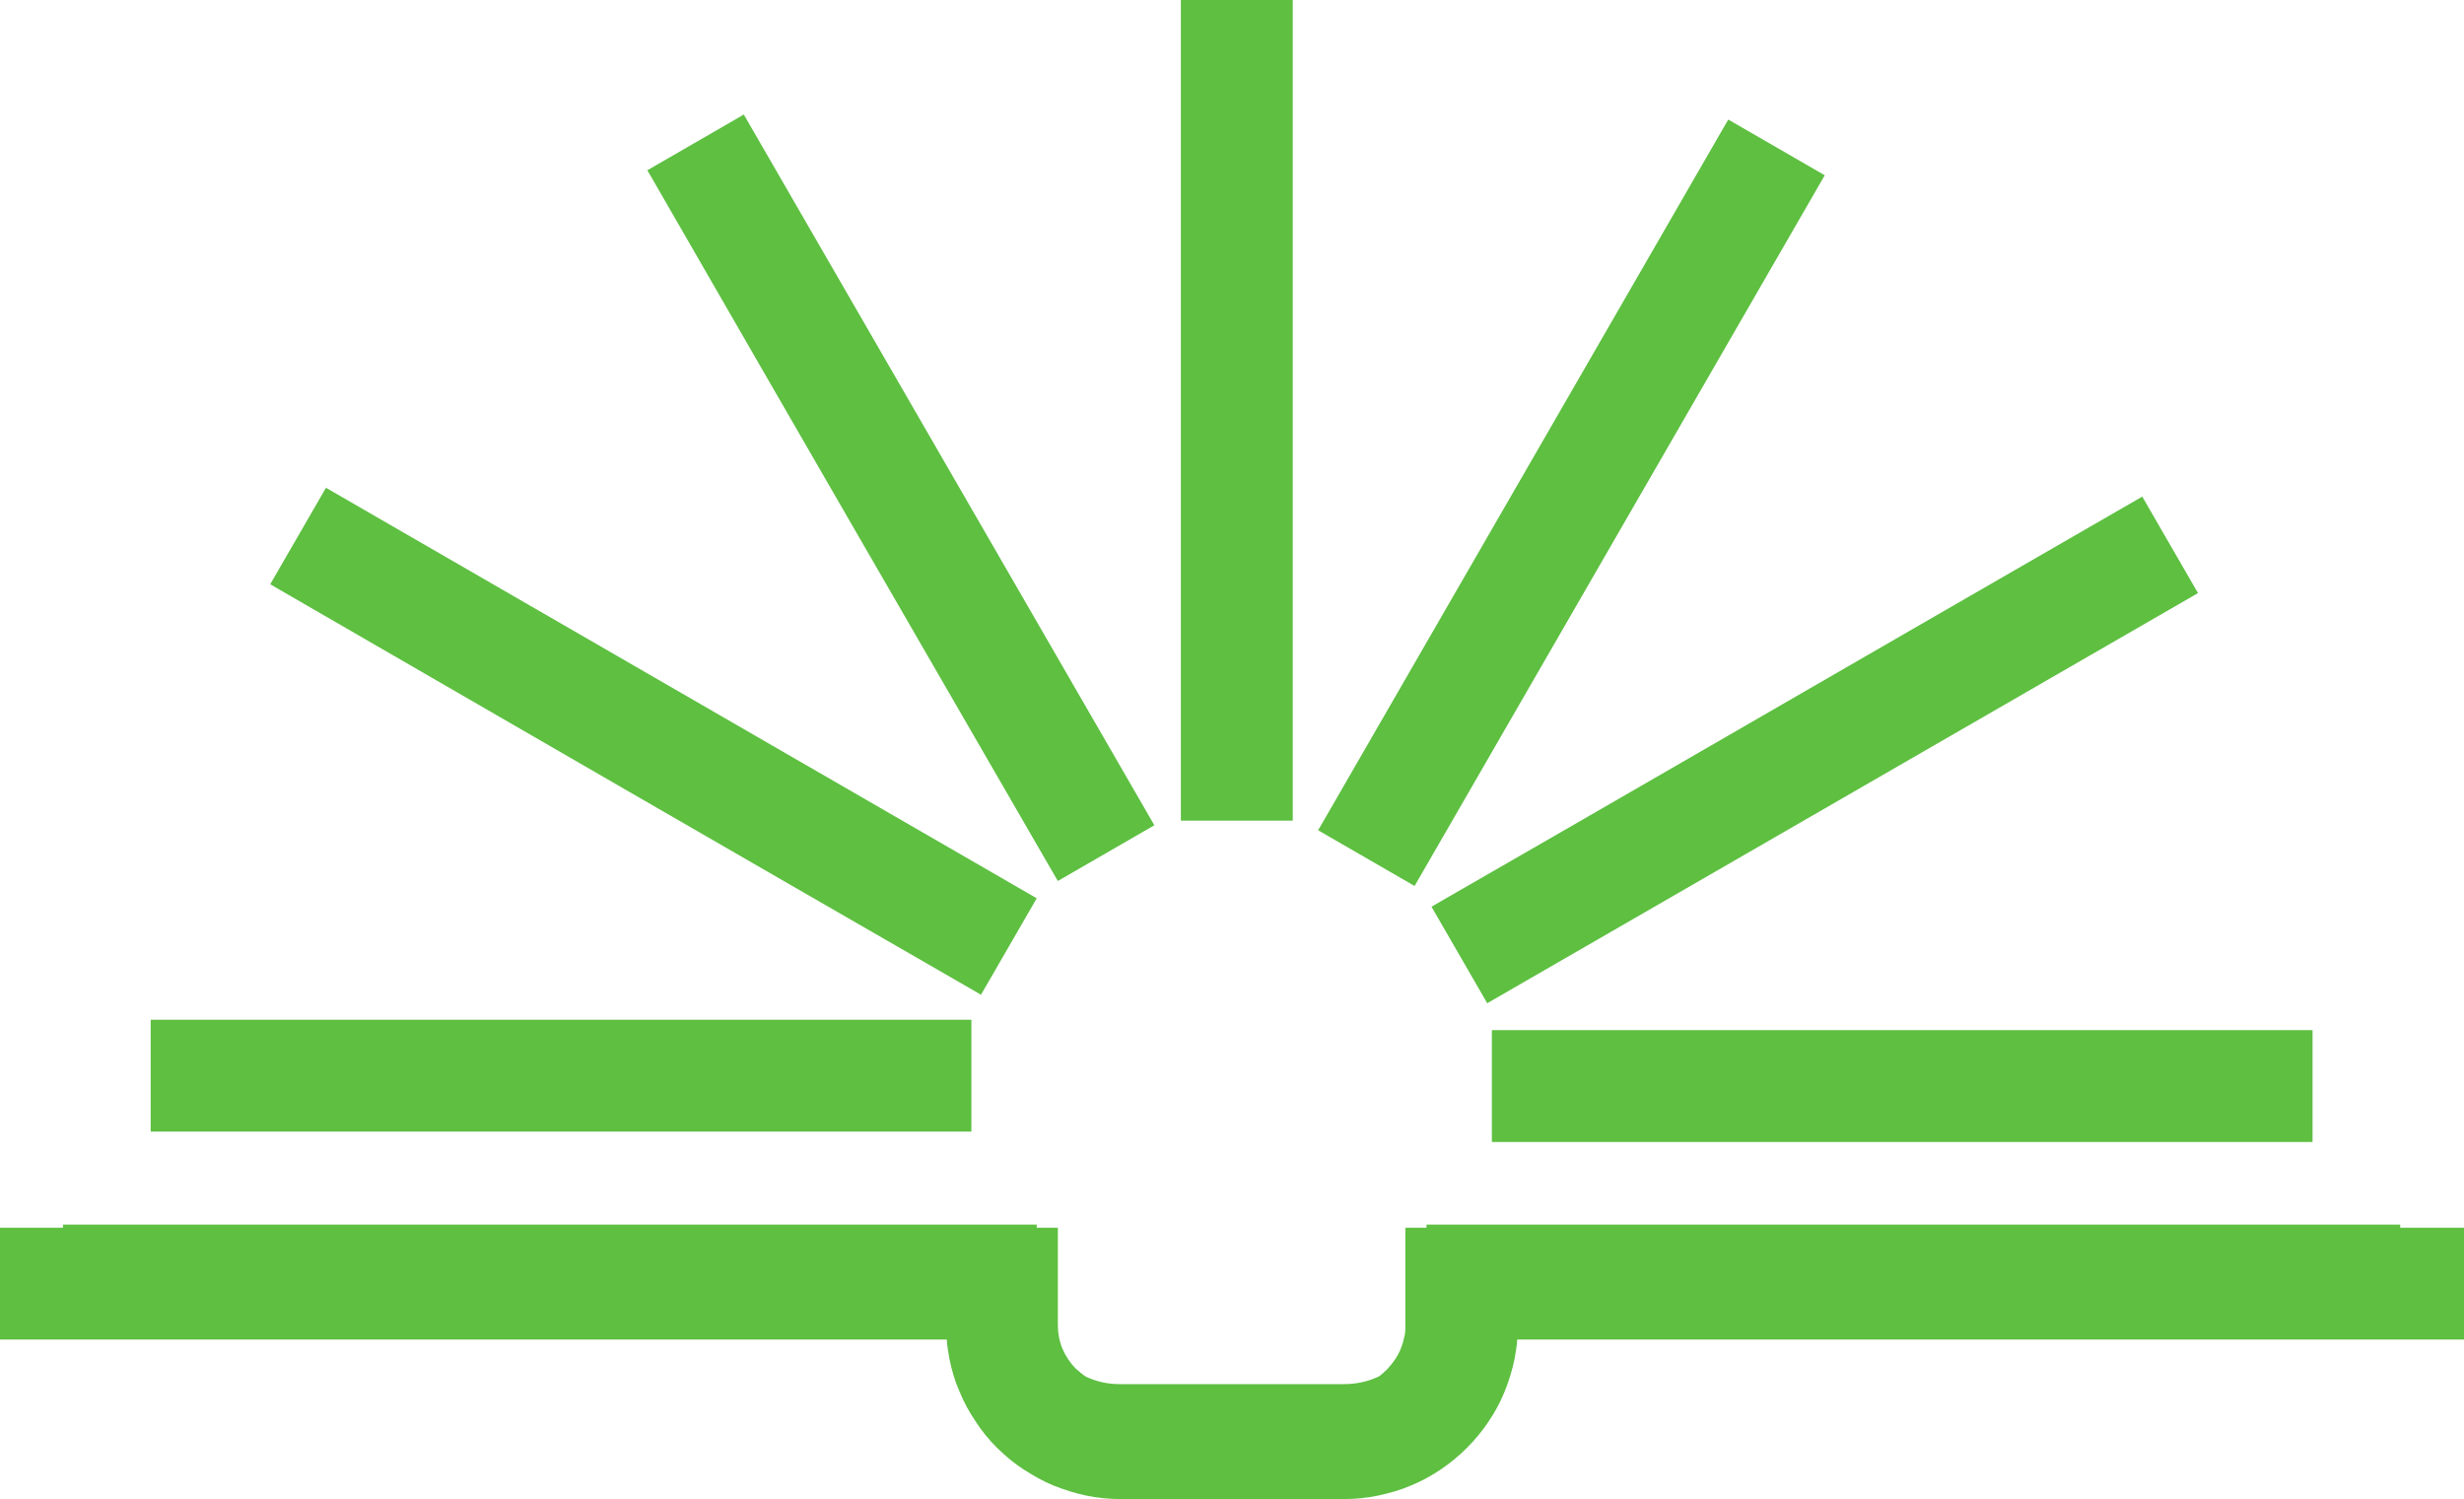<?xml version="1.0" encoding="UTF-8"?><svg id="a" xmlns="http://www.w3.org/2000/svg" width="64.1" height="39" viewBox="0 0 64.1 39"><path d="M47.47,4.56l-2.51-1.45-3.3,5.72c-2.41,4.18-4.82,8.35-7.23,12.53l-.14,.24,2.51,1.45L47.47,4.56Z" fill="#5ebf41"/><rect x="38.81" y="26.8" width="21.35" height="2.91" fill="#5ebf41"/><path d="M37.24,23.59l1.45,2.51,18.49-10.67-1.45-2.51-6.05,3.49c-4.07,2.35-8.13,4.7-12.2,7.04l-.24,.14Z" fill="#5ebf41"/><rect x="30.72" width="2.91" height="21.35" fill="#5ebf41"/><path d="M62.44,31.94v-.08h-25.33v.08h-.55v2.54c0,.11,0,.21-.03,.31-.02,.1-.05,.2-.09,.3s-.09,.19-.15,.28-.13,.17-.2,.25c-.08,.08-.16,.15-.22,.19l-.09,.04c-.26,.11-.54,.16-.82,.16h-5.83c-.28,0-.56-.05-.85-.18l-.04-.02c-.09-.06-.17-.13-.25-.2-.15-.15-.27-.33-.35-.52s-.12-.4-.12-.61v-2.54h-.55v-.08H1.64v.08H0v2.91H24.63c.01,.17,.04,.34,.07,.51,.06,.29,.14,.57,.26,.84,.11,.27,.25,.53,.42,.78,.16,.25,.35,.48,.56,.69l.14,.13h0c.17,.16,.35,.3,.55,.43,.25,.16,.51,.31,.78,.42,.28,.11,.56,.2,.85,.26,.29,.06,.59,.09,.88,.09h5.83c.29,0,.59-.03,.88-.09,.28-.06,.57-.14,.85-.26,.27-.11,.53-.25,.78-.42,.24-.16,.47-.35,.68-.56,.21-.21,.4-.44,.56-.68,.17-.25,.31-.51,.42-.78,.11-.27,.2-.56,.26-.85,.03-.17,.06-.34,.07-.51h24.63v-2.91h-1.66Z" fill="#5ebf41"/><rect x="3.92" y="26.53" width="21.35" height="2.91" fill="#5ebf41"/><path d="M27.38,22.68l.14,.24,2.51-1.45L19.35,2.98l-2.51,1.45,.14,.24c3.46,6.01,6.93,12.01,10.4,18.01Z" fill="#5ebf41"/><path d="M25.28,25.74l.24,.14,1.45-2.51L8.48,12.69l-1.45,2.51,.24,.14c6,3.47,12,6.94,18.01,10.4Z" fill="#5ebf41"/></svg>